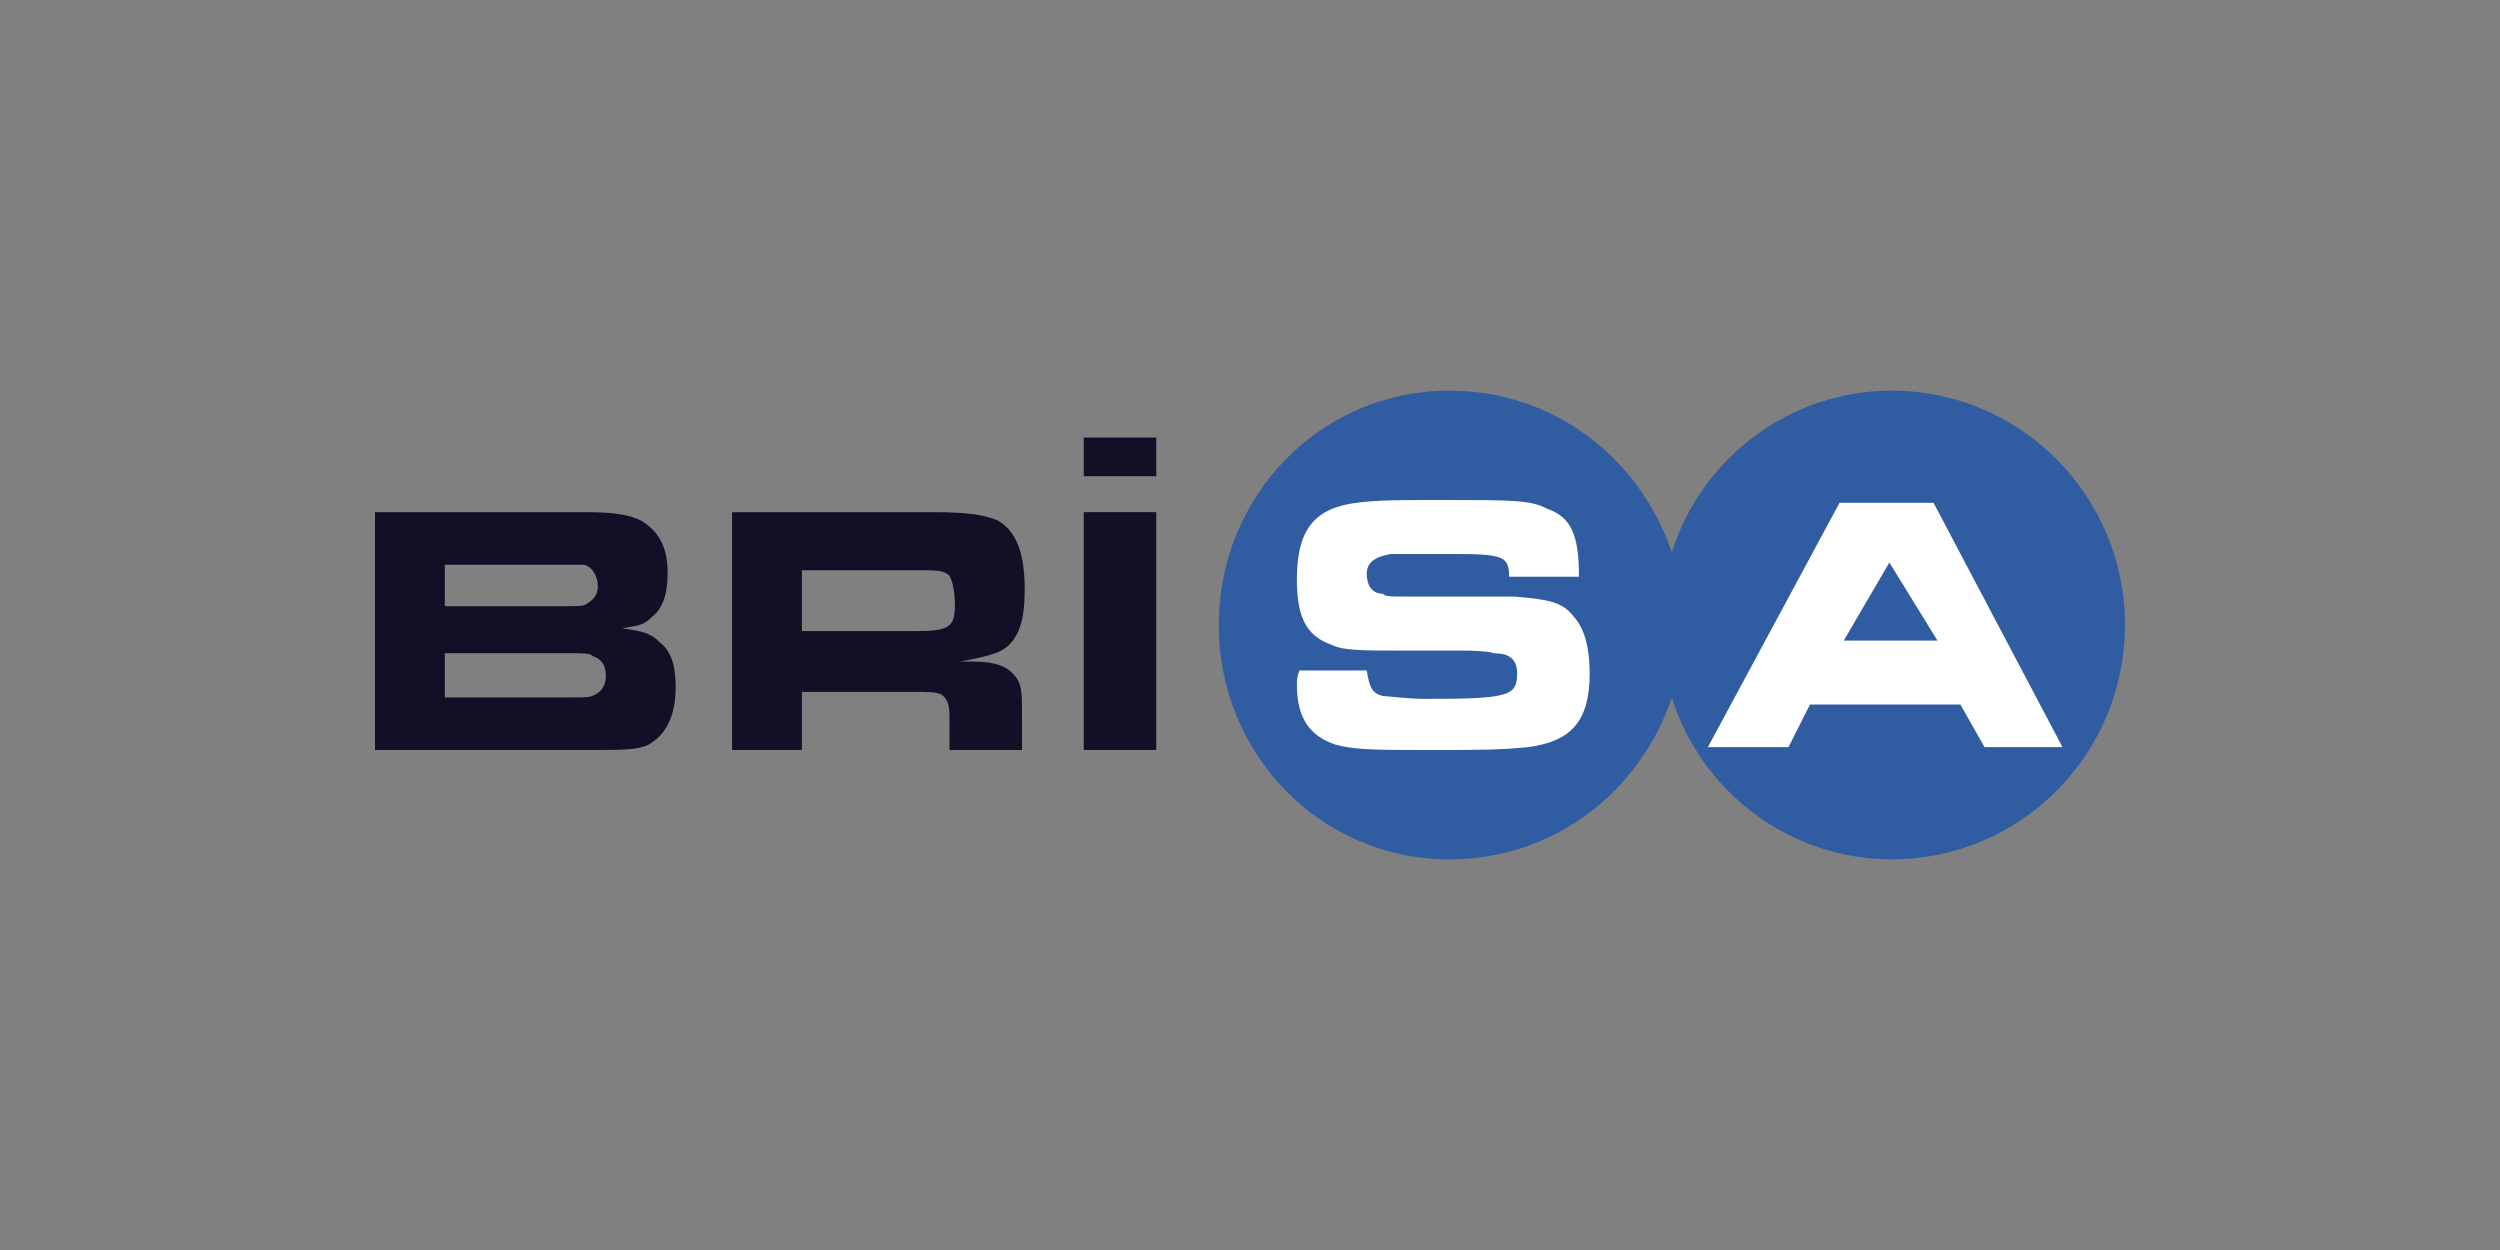 <svg width="160" height="80" viewBox="0 0 160 80" fill="none" xmlns="http://www.w3.org/2000/svg">
<rect x="0" y="0" width="160" height="80" fill="#808080" stroke="none"/>
<path fill-rule="evenodd" clip-rule="evenodd" d="M43.244 43.928C43.244 42.513 42.901 41.628 42.214 41.096C41.698 40.566 41.183 40.389 39.808 40.212C40.839 40.035 41.183 40.035 41.698 39.505C42.386 38.973 42.729 38.089 42.729 36.672C42.729 35.079 42.214 34.018 41.011 33.31C40.324 32.956 39.292 32.779 37.575 32.779H24V47.999H38.089C39.808 47.999 40.838 47.999 41.526 47.646C42.729 46.937 43.244 45.699 43.244 43.928ZM38.261 37.557C38.261 38.088 37.918 38.442 37.574 38.619C37.402 38.796 37.059 38.796 36.2 38.796H28.468V36.141H37.402C37.918 36.319 38.261 36.849 38.261 37.557ZM38.777 43.221C38.777 43.928 38.433 44.282 38.09 44.459C37.746 44.636 37.574 44.636 36.543 44.636H28.468V41.805H36.544C37.403 41.805 37.746 41.805 37.918 41.981C38.433 42.159 38.777 42.513 38.777 43.221ZM65.581 37.734C65.581 35.433 65.066 34.018 63.863 33.31C63.004 32.956 61.973 32.779 59.739 32.779H46.852V47.999H51.32V44.283H58.364C59.567 44.283 59.911 44.283 60.254 44.46C60.769 44.814 60.769 45.345 60.769 46.23V48H65.408V45.699C65.408 44.46 65.408 43.929 65.065 43.398C64.55 42.691 63.862 42.337 62.144 42.337H61.456C63.346 41.983 63.862 41.806 64.377 41.452C65.237 40.743 65.581 39.681 65.581 37.734ZM61.114 38.796C61.114 40.211 60.598 40.389 58.536 40.389H51.32V36.495H58.708C59.911 36.495 60.427 36.495 60.77 36.849C60.942 37.203 61.114 37.734 61.114 38.796ZM69.361 30.478H74V28H69.361V30.478ZM69.361 47.999H74V32.778H69.361V47.999Z" fill="#130F26"/>
<path fill-rule="evenodd" clip-rule="evenodd" d="M78 40C78 31.725 84.521 25 92.757 25C99.45 25 104.941 29.31 107 35.345C108.888 29.31 114.55 25 121.071 25C129.308 25 136 31.724 136 40C136 48.276 129.308 55 121.071 55C114.55 55 108.888 50.69 107 44.655C104.941 50.689 99.45 55 92.757 55C84.521 55 78 48.276 78 40Z" fill="#305DA2"/>
<path fill-rule="evenodd" clip-rule="evenodd" d="M101.74 43.091C101.74 41.454 101.397 40.181 100.709 39.454C100.021 38.545 99.161 38.363 96.926 38.181H90.222C88.846 38.181 88.673 38.181 88.502 38C87.814 38 87.471 37.455 87.471 36.727C87.471 36 87.986 35.636 89.018 35.455H93.143C96.238 35.455 96.582 35.636 96.582 36.909H101.053C101.053 34.182 100.538 33.091 98.989 32.545C97.958 32 96.754 32 92.284 32C89.533 32 88.159 32 86.783 32.182C84.032 32.545 83 34 83 37.092C83 39.637 83.689 40.728 85.236 41.273C85.923 41.637 87.299 41.637 89.534 41.637H93.488C95.38 41.637 95.551 41.819 95.723 41.819C96.754 41.819 97.098 42.364 97.098 43.091C97.098 44.546 96.582 44.728 91.253 44.728C90.049 44.728 88.846 44.547 88.502 44.547C87.815 44.364 87.643 44.001 87.471 42.91H83.173C83 43.273 83 43.636 83 43.818C83 46.001 83.86 47.091 85.407 47.636C86.611 48 88.159 48 91.425 48C94.692 48 95.895 48 97.786 47.818C100.538 47.454 101.74 46.182 101.74 43.091ZM132 47.818L123.747 32.181H117.729L109.305 47.818H114.463L115.838 45.091H125.466L127.013 47.818H132Z" fill="white"/>
<path fill-rule="evenodd" clip-rule="evenodd" d="M124 41H118L120.919 36L124 41Z" fill="#305DA2"/>
</svg>
